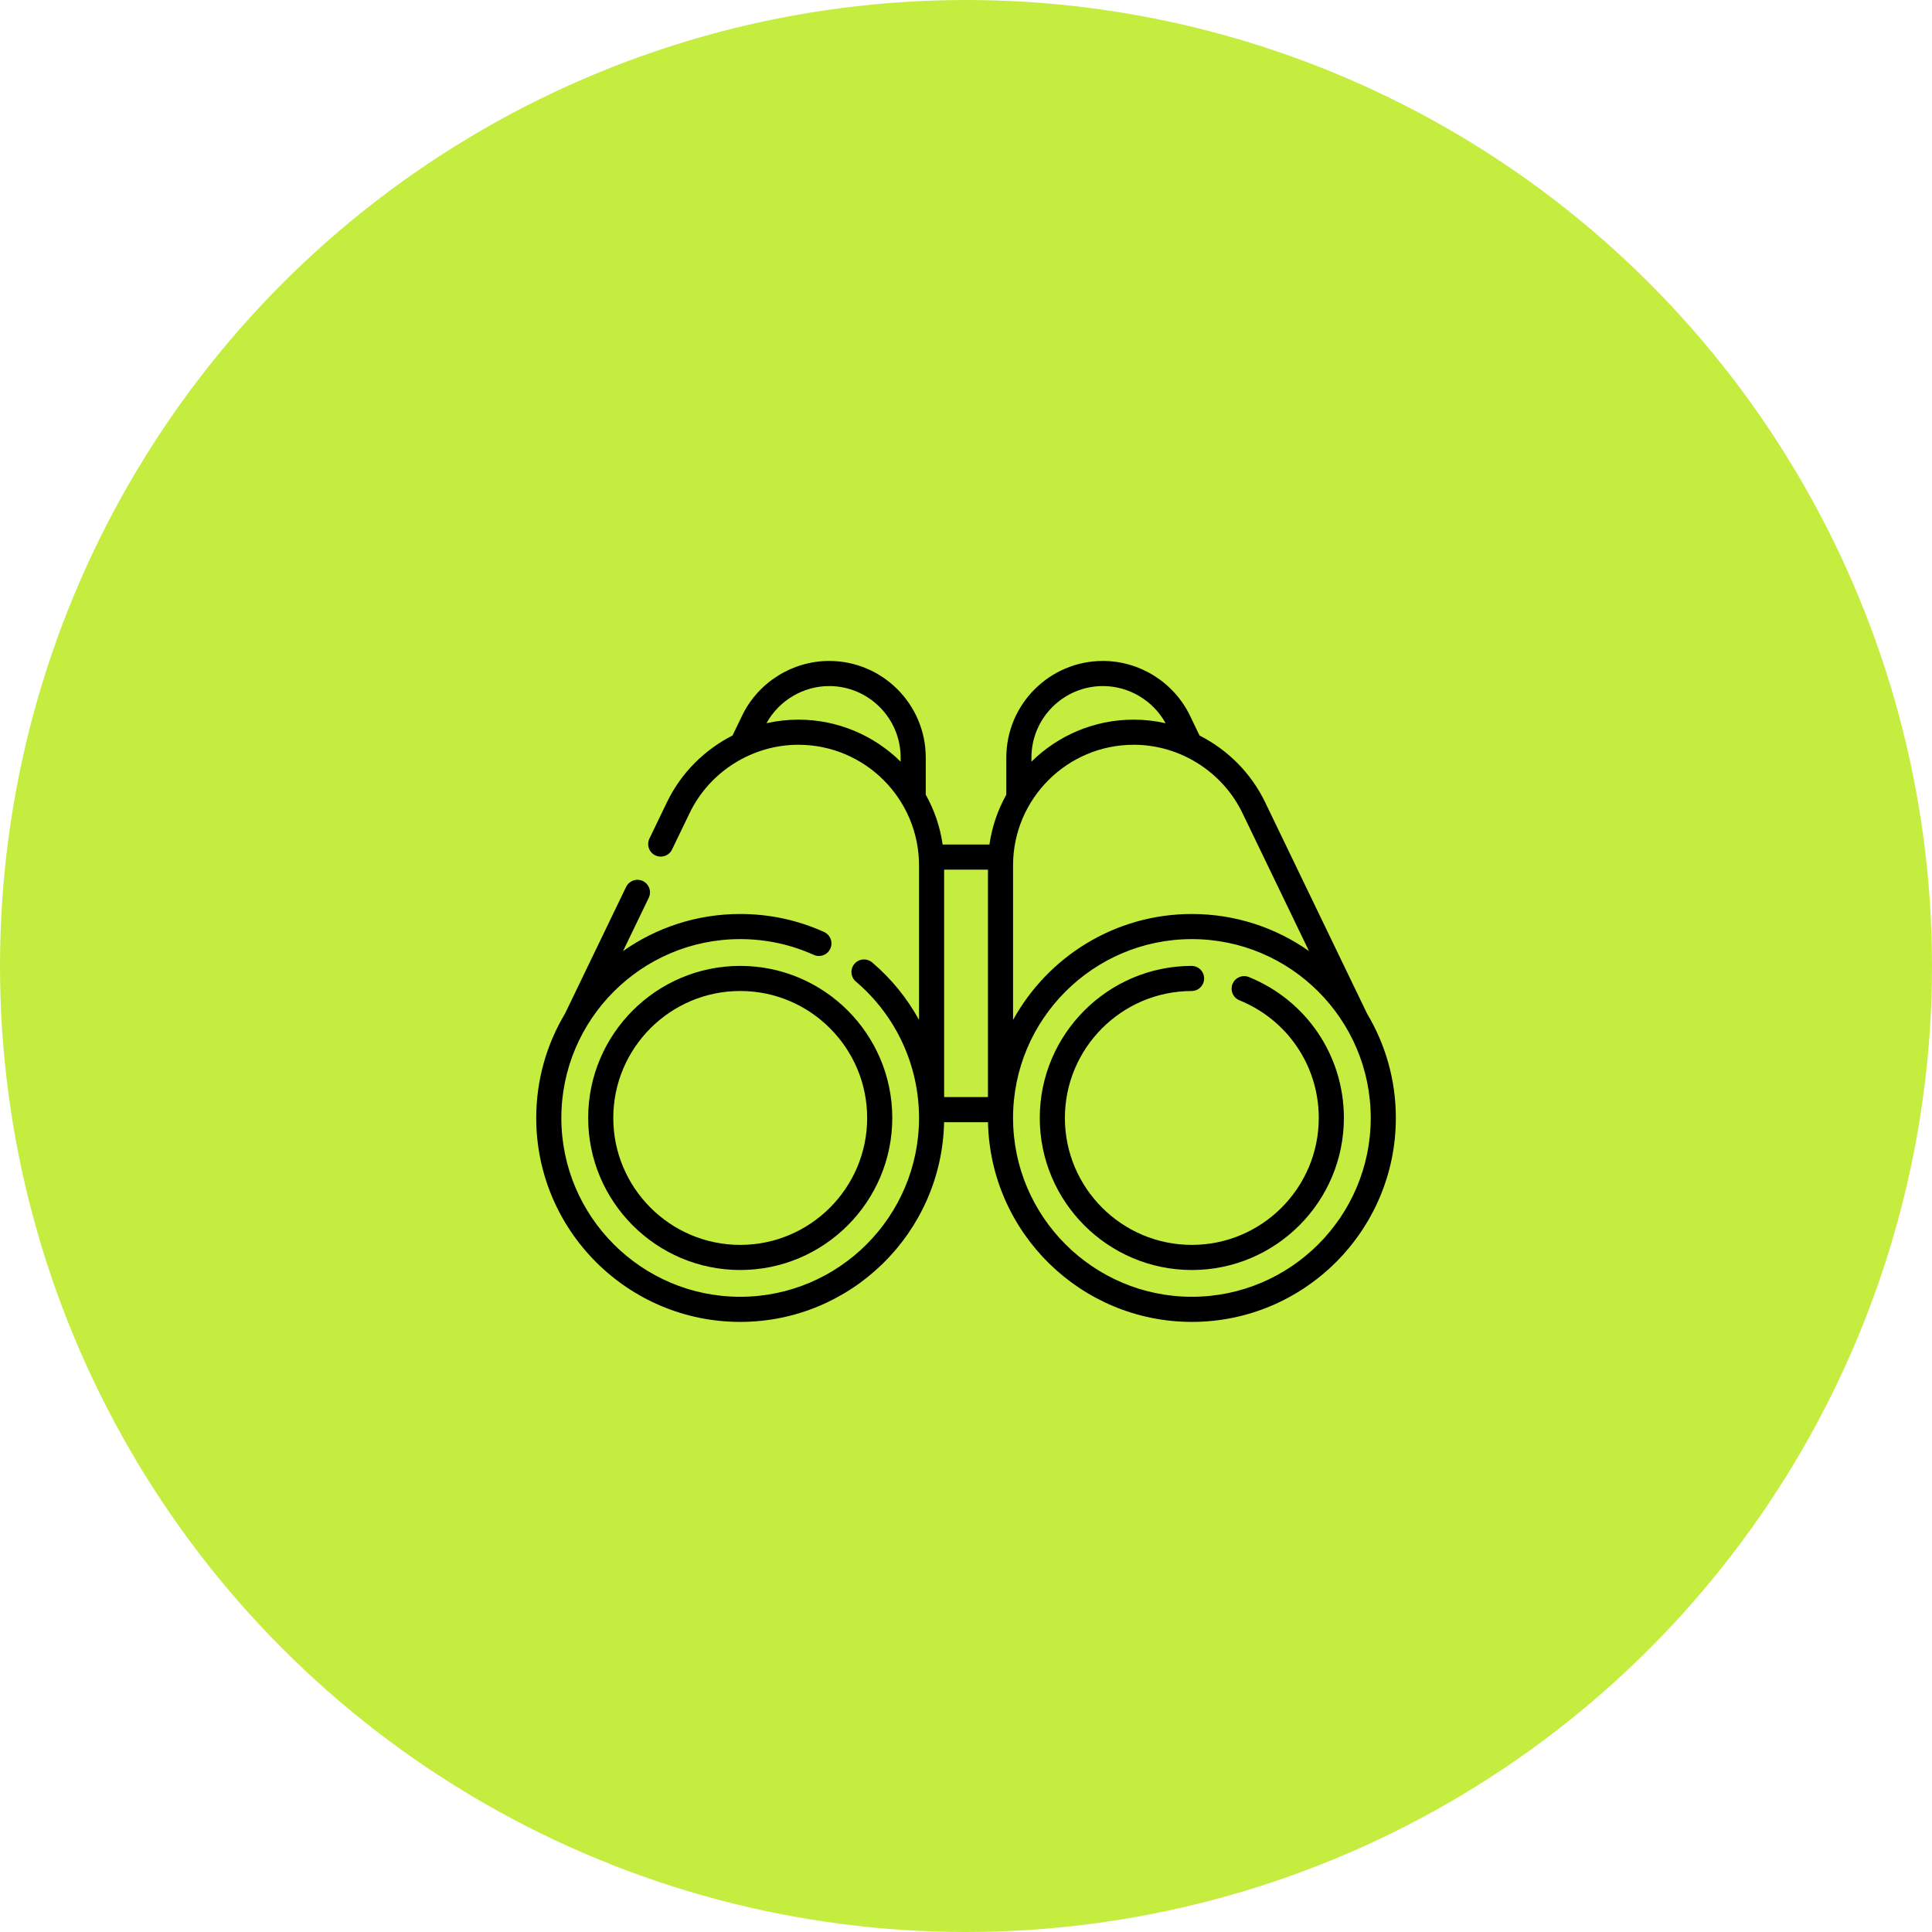 <svg xmlns="http://www.w3.org/2000/svg" width="76" height="76" viewBox="0 0 76 76" fill="none"><circle cx="38" cy="38" r="38" fill="#C5ED3F"></circle><path d="M23.137 43.977C23.137 47.275 25.82 49.959 29.118 49.959C32.416 49.959 35.1 47.275 35.1 43.977C35.1 40.679 32.416 37.996 29.118 37.996C25.82 37.995 23.137 40.679 23.137 43.977ZM34.112 43.977C34.112 46.731 31.872 48.971 29.118 48.971C26.365 48.971 24.125 46.731 24.125 43.977C24.125 41.224 26.365 38.983 29.118 38.983C31.872 38.983 34.112 41.224 34.112 43.977Z" fill="black"></path><path d="M53.773 39.867C53.772 39.864 53.771 39.861 53.77 39.859L49.764 31.552C49.21 30.405 48.291 29.494 47.187 28.933L46.809 28.149C46.179 26.844 44.836 26 43.386 26C41.291 26 39.586 27.705 39.586 29.8V31.26C39.246 31.868 39.021 32.533 38.922 33.222H37.081C36.982 32.533 36.757 31.868 36.417 31.26V29.8C36.417 27.705 34.712 26 32.617 26C31.167 26 29.824 26.844 29.194 28.149L28.816 28.933C27.712 29.494 26.793 30.405 26.239 31.552L25.545 32.991C25.489 33.109 25.482 33.244 25.526 33.367C25.569 33.49 25.659 33.591 25.777 33.648C25.894 33.704 26.03 33.712 26.153 33.67C26.276 33.627 26.378 33.537 26.435 33.42L27.129 31.982C27.916 30.351 29.594 29.297 31.405 29.297C34.023 29.297 36.152 31.426 36.152 34.044V40.12C35.681 39.262 35.058 38.497 34.312 37.863C34.262 37.82 34.205 37.788 34.143 37.767C34.081 37.747 34.016 37.739 33.95 37.743C33.885 37.748 33.822 37.766 33.764 37.796C33.705 37.825 33.654 37.866 33.611 37.916C33.569 37.966 33.537 38.023 33.517 38.086C33.497 38.148 33.49 38.213 33.495 38.278C33.501 38.343 33.52 38.407 33.55 38.465C33.58 38.523 33.621 38.574 33.672 38.616C35.248 39.956 36.152 41.91 36.152 43.977C36.152 47.856 32.996 51.012 29.117 51.012C25.238 51.012 22.082 47.856 22.082 43.977C22.082 40.098 25.238 36.942 29.117 36.942C30.125 36.942 31.099 37.151 32.01 37.562C32.069 37.589 32.133 37.604 32.197 37.606C32.262 37.608 32.327 37.597 32.388 37.574C32.448 37.551 32.504 37.517 32.551 37.472C32.599 37.428 32.637 37.374 32.663 37.315C32.69 37.256 32.705 37.193 32.707 37.128C32.709 37.063 32.698 36.998 32.675 36.938C32.652 36.877 32.618 36.821 32.573 36.774C32.529 36.727 32.476 36.689 32.417 36.662C31.377 36.192 30.267 35.954 29.117 35.954C27.404 35.954 25.814 36.494 24.509 37.413L25.518 35.321C25.547 35.262 25.564 35.199 25.568 35.134C25.572 35.069 25.563 35.004 25.541 34.942C25.52 34.88 25.487 34.824 25.444 34.775C25.4 34.726 25.348 34.687 25.289 34.658C25.231 34.63 25.167 34.614 25.102 34.61C25.037 34.607 24.972 34.616 24.91 34.638C24.849 34.659 24.793 34.693 24.744 34.736C24.696 34.78 24.656 34.833 24.628 34.892L22.233 39.859C22.231 39.861 22.23 39.864 22.229 39.867C21.509 41.069 21.094 42.476 21.094 43.977C21.094 48.401 24.693 52 29.117 52C33.485 52 37.049 48.491 37.138 44.144H38.865C38.954 48.491 42.518 52 46.886 52C51.31 52 54.909 48.401 54.909 43.977C54.909 42.476 54.494 41.069 53.773 39.867ZM48.874 31.982L51.493 37.413C50.189 36.494 48.599 35.954 46.886 35.954C43.858 35.954 41.216 37.641 39.851 40.123V34.044C39.851 31.426 41.98 29.297 44.598 29.297C46.409 29.297 48.087 30.351 48.874 31.982ZM38.863 43.156H37.14V34.21H38.863V43.156ZM43.386 26.988C44.41 26.988 45.362 27.558 45.852 28.45C45.44 28.357 45.02 28.309 44.598 28.309C43.031 28.309 41.61 28.941 40.574 29.962V29.8C40.574 28.25 41.835 26.988 43.386 26.988ZM31.405 28.309C30.983 28.309 30.563 28.357 30.151 28.45C30.641 27.558 31.593 26.988 32.617 26.988C34.168 26.988 35.429 28.25 35.429 29.8V29.962C34.393 28.941 32.971 28.309 31.405 28.309ZM46.886 51.012C43.007 51.012 39.851 47.856 39.851 43.977C39.851 40.098 43.007 36.942 46.886 36.942C50.765 36.942 53.921 40.098 53.921 43.977C53.921 47.856 50.765 51.012 46.886 51.012Z" fill="black"></path><path d="M49.128 38.434C49.068 38.41 49.004 38.397 48.939 38.398C48.874 38.398 48.81 38.411 48.75 38.437C48.69 38.462 48.636 38.499 48.59 38.545C48.545 38.591 48.509 38.646 48.484 38.706C48.46 38.766 48.448 38.83 48.448 38.895C48.449 38.96 48.462 39.024 48.487 39.084C48.512 39.144 48.549 39.198 48.595 39.243C48.641 39.289 48.696 39.325 48.756 39.349C50.652 40.12 51.877 41.936 51.877 43.977C51.877 46.731 49.637 48.971 46.884 48.971C44.13 48.971 41.89 46.731 41.89 43.977C41.89 41.229 44.126 38.989 46.874 38.984C47.005 38.984 47.131 38.932 47.223 38.839C47.316 38.746 47.368 38.621 47.367 38.49C47.367 38.358 47.315 38.233 47.222 38.14C47.13 38.048 47.004 37.996 46.873 37.996H46.872C43.58 38.002 40.902 40.686 40.902 43.977C40.902 47.276 43.586 49.959 46.884 49.959C50.182 49.959 52.865 47.276 52.865 43.977C52.865 41.532 51.398 39.356 49.128 38.434Z" fill="black"></path></svg>